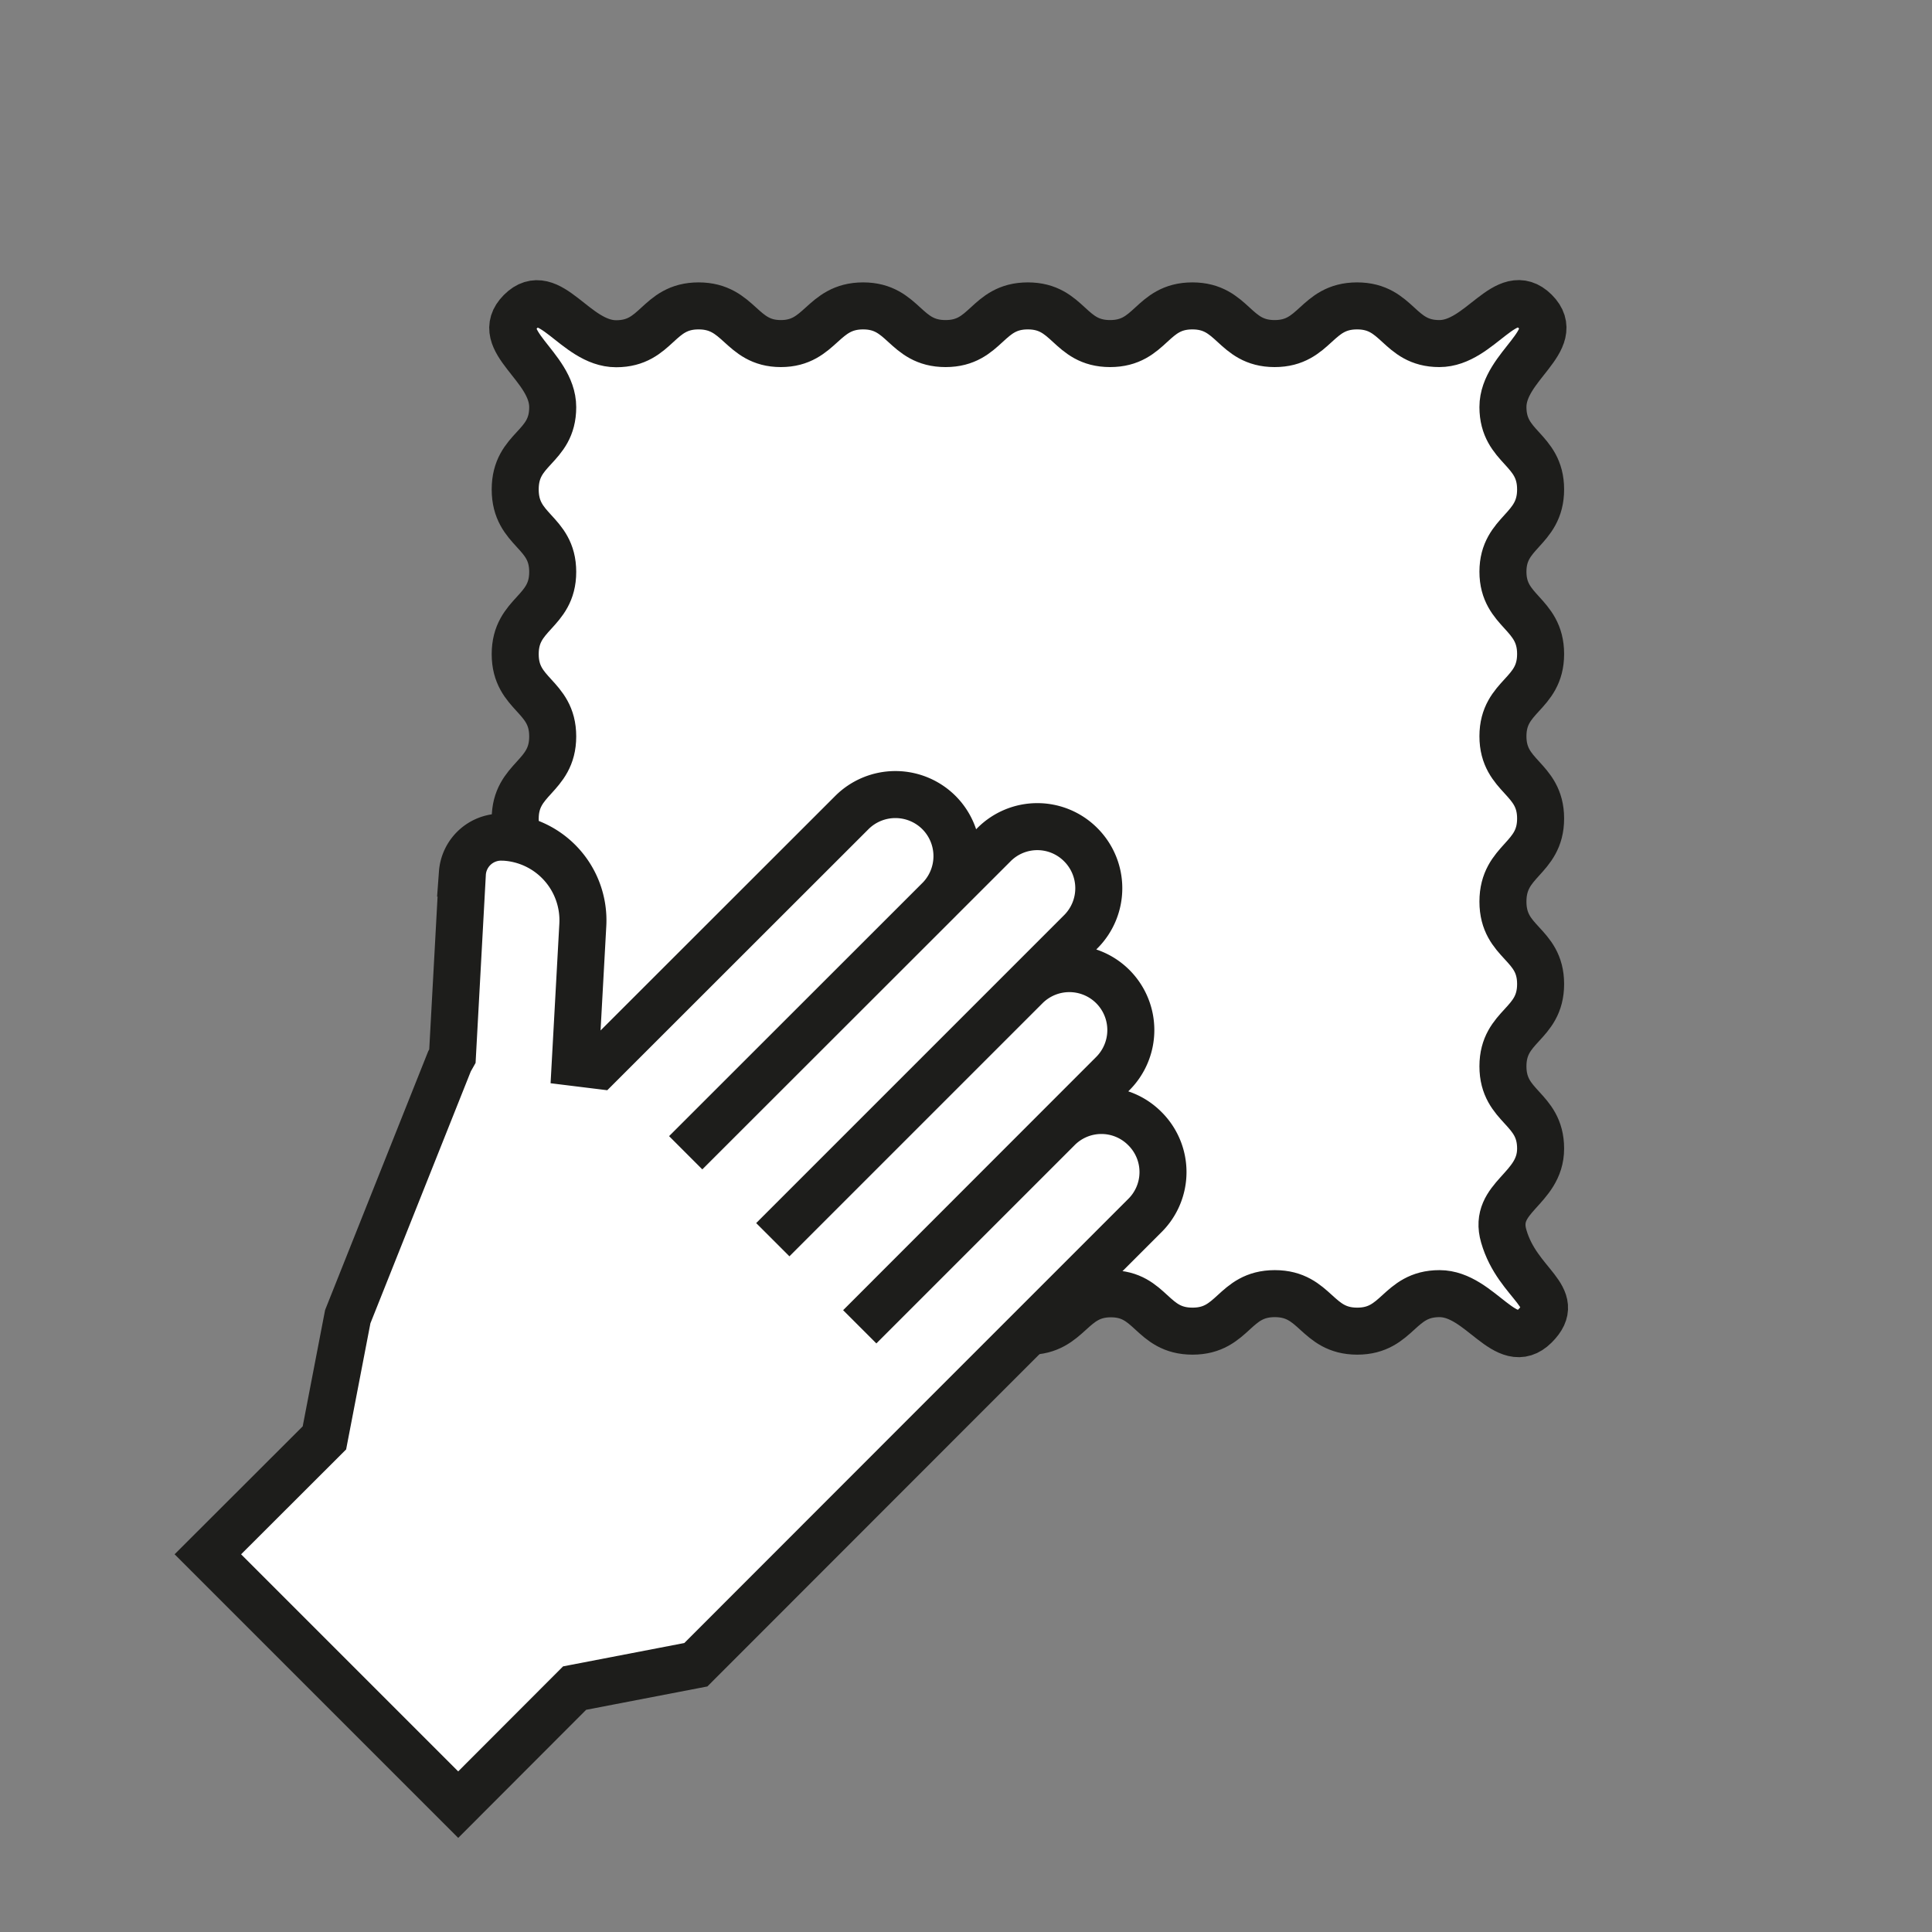 <svg id="Layer_1" data-name="Layer 1" xmlns="http://www.w3.org/2000/svg" viewBox="0 0 120 120"><rect x="0" y="0" width="120" height="120" fill="#808080" stroke="none"/><defs><style>.cls-1{fill:#fff;}.cls-2{fill:none;stroke:#1d1d1b;stroke-miterlimit:10;stroke-width:2.92px;}</style></defs><title>Renault-Korona_Iconer</title><path class="cls-1" d="M95.35,82.35c-1.81,1.81-3.39-2-5.94-2s-2.56,2.33-5.11,2.33-2.56-2.33-5.12-2.33-2.55,2.33-5.11,2.33S71.52,80.36,69,80.36s-2.55,2.33-5.11,2.33-2.56-2.33-5.11-2.33-2.56,2.33-5.11,2.33-2.56-2.33-5.12-2.33S46,82.69,43.4,82.69s-2.56-2.33-5.12-2.33-4.13,3.8-5.94,2,2-3.38,2-5.94S32,73.86,32,71.3s2.33-2.55,2.33-5.11S32,63.63,32,61.08s2.33-2.56,2.33-5.11S32,53.41,32,50.86s2.33-2.56,2.33-5.12S32,43.19,32,40.63s2.33-2.56,2.33-5.11S32,33,32,30.4s2.33-2.55,2.33-5.11-3.8-4.13-2-5.94,3.38,2,5.94,2S40.83,19,43.39,19,46,21.34,48.5,21.34,51.06,19,53.61,19s2.56,2.34,5.12,2.34S61.28,19,63.84,19s2.55,2.34,5.11,2.34S71.5,19,74.06,19s2.56,2.34,5.11,2.34S81.73,19,84.29,19s2.56,2.34,5.11,2.34,4.14-3.8,5.95-2-2,3.39-2,5.94,2.34,2.56,2.34,5.12S93.35,33,93.35,35.51s2.34,2.55,2.34,5.11-2.34,2.56-2.34,5.11,2.34,2.56,2.34,5.11S93.35,53.4,93.35,56s2.34,2.56,2.34,5.12-2.34,2.55-2.34,5.11,2.34,2.56,2.34,5.11-3,3-2.29,5.44C94.27,79.81,97.16,80.54,95.35,82.35Z"/><path class="cls-1" d="M33.49,53.78a3.1,3.1,0,0,0,.84-2.19c0-1.52-.82-2.14-1.49-2.92A3.08,3.08,0,0,0,32,50.86C32,52.37,32.82,53,33.49,53.78Z"/><path class="cls-1" d="M33.49,64a3.1,3.1,0,0,0,.84-2.19c0-1.52-.82-2.14-1.49-2.92A3.1,3.1,0,0,0,32,61.08C32,62.6,32.82,63.21,33.49,64Z"/><path class="cls-1" d="M33.49,74.22A3.08,3.08,0,0,0,34.33,72c0-1.51-.82-2.13-1.49-2.92A3.1,3.1,0,0,0,32,71.3C32,72.82,32.82,73.44,33.49,74.22Z"/><path class="cls-1" d="M32.88,79.38c-.83,1.06-1.53,2-.54,3a1.43,1.43,0,0,0,2,.18,2.45,2.45,0,0,0,0-.27A3.94,3.94,0,0,0,32.88,79.38Z"/><path class="cls-1" d="M33.49,33.32a3.08,3.08,0,0,0,.84-2.19,5,5,0,0,0-1.45-3A3.17,3.17,0,0,0,32,30.4C32,31.92,32.82,32.54,33.49,33.32Z"/><path class="cls-1" d="M33.49,43.55a3.1,3.1,0,0,0,.84-2.19c0-1.52-.82-2.14-1.49-2.92A3.1,3.1,0,0,0,32,40.63C32,42.15,32.82,42.77,33.49,43.55Z"/><path class="cls-1" d="M94.84,69.1c-.67.79-1.49,1.41-1.49,2.92a3.08,3.08,0,0,0,.82,2.16,4.23,4.23,0,0,0,1.52-2.89A3.11,3.11,0,0,0,94.84,69.1Z"/><path class="cls-1" d="M94.81,28.16a5,5,0,0,0-1.46,3,3.12,3.12,0,0,0,.85,2.19c.67-.79,1.49-1.41,1.49-2.92A3.17,3.17,0,0,0,94.81,28.16Z"/><path class="cls-1" d="M94.81,79.3C94,80.27,93,81,93.39,82.54a1.43,1.43,0,0,0,2-.19C96.51,81.19,95.74,80.47,94.81,79.3Z"/><path class="cls-1" d="M94.84,38.43c-.67.78-1.49,1.4-1.49,2.92a3.11,3.11,0,0,0,.85,2.19c.67-.78,1.49-1.4,1.49-2.92A3.11,3.11,0,0,0,94.84,38.43Z"/><path class="cls-1" d="M94.84,58.88c-.67.78-1.49,1.4-1.49,2.92A3.11,3.11,0,0,0,94.2,64c.67-.79,1.49-1.41,1.49-2.92A3.09,3.09,0,0,0,94.84,58.88Z"/><path class="cls-1" d="M94.84,48.65c-.66.79-1.49,1.41-1.49,2.92a3.09,3.09,0,0,0,.85,2.19c.67-.78,1.49-1.4,1.49-2.92A3.11,3.11,0,0,0,94.84,48.65Z"/><path class="cls-2" d="M95.35,82.35c-1.81,1.81-3.39-2-5.94-2s-2.56,2.33-5.11,2.33-2.56-2.33-5.12-2.33-2.55,2.33-5.11,2.33S71.52,80.36,69,80.36s-2.55,2.33-5.11,2.33-2.56-2.33-5.11-2.33-2.56,2.33-5.11,2.33-2.56-2.33-5.12-2.33S46,82.69,43.4,82.69s-2.56-2.33-5.12-2.33-4.13,3.8-5.94,2,2-3.38,2-5.94S32,73.86,32,71.3s2.33-2.55,2.33-5.11S32,63.63,32,61.08s2.33-2.56,2.33-5.11S32,53.41,32,50.86s2.33-2.56,2.33-5.12S32,43.19,32,40.63s2.33-2.56,2.33-5.11S32,33,32,30.4s2.33-2.55,2.33-5.11-3.8-4.13-2-5.94,3.38,2,5.94,2S40.83,19,43.39,19,46,21.34,48.5,21.34,51.06,19,53.61,19s2.56,2.34,5.12,2.34S61.28,19,63.84,19s2.55,2.34,5.11,2.34S71.5,19,74.06,19s2.56,2.34,5.11,2.34S81.73,19,84.29,19s2.56,2.34,5.11,2.34,4.14-3.8,5.95-2-2,3.39-2,5.94,2.34,2.56,2.34,5.12S93.35,33,93.35,35.51s2.34,2.55,2.34,5.11-2.34,2.56-2.34,5.11,2.34,2.56,2.34,5.11S93.35,53.4,93.35,56s2.34,2.56,2.34,5.12-2.34,2.55-2.34,5.11,2.34,2.56,2.34,5.11-3,3-2.29,5.44C94.27,79.81,97.16,80.54,95.35,82.35Z"/><path class="cls-1" d="M28.1,65.6l.62-11.37A2.41,2.41,0,0,1,31.26,52h.07a5.17,5.17,0,0,1,4.87,5.44L35.73,66l1.46.18L52.91,50.47a3.83,3.83,0,0,1,5.41,0h0a3.83,3.83,0,0,1,0,5.41L42.59,71.6,61.73,52.47a3.8,3.8,0,0,1,5.4,0h0a3.82,3.82,0,0,1,0,5.4L48,77,63.72,61.28a3.82,3.82,0,0,1,5.4,0h0a3.82,3.82,0,0,1,0,5.4L53.4,82.41,65.71,70.1a3.8,3.8,0,0,1,5.4,0h0a3.8,3.8,0,0,1,0,5.4L58.8,87.81,43.22,103.4l-7.53,1.45-7.23,7.24L12.91,96.54l7.24-7.23,1.45-7.53,6.32-15.86Z"/><path class="cls-1" d="M28.6,56.36a5.18,5.18,0,0,1,3.47,5.16l-.47,8.63,1.45.18,4.14-4.13L35.73,66l.47-8.63A5.17,5.17,0,0,0,31.33,52h-.07a2.41,2.41,0,0,0-2.54,2.28Z"/><path class="cls-1" d="M71.11,70.1h0a3.8,3.8,0,0,0-5.4,0l3.41-3.42a3.82,3.82,0,0,0-5.4-5.4l3.41-3.41a3.82,3.82,0,0,0-5.4-5.4l-3.41,3.41a3.83,3.83,0,0,0,0-5.41h0a3.83,3.83,0,0,0-5.41,0l-4.13,4.14a3.8,3.8,0,0,1,5.4,0h0a3.8,3.8,0,0,1,0,5.4L57.6,56.6A3.82,3.82,0,0,1,63,62l-3.41,3.41A3.82,3.82,0,0,1,65,70.82l-3.41,3.41a3.82,3.82,0,0,1,5.4,0h0a3.82,3.82,0,0,1,0,5.4l4.13-4.13A3.8,3.8,0,0,0,71.11,70.1Z"/><path class="cls-2" d="M28.1,65.6l.62-11.37A2.41,2.41,0,0,1,31.26,52h.07a5.17,5.17,0,0,1,4.87,5.44L35.73,66l1.46.18L52.91,50.47a3.83,3.83,0,0,1,5.41,0h0a3.83,3.83,0,0,1,0,5.41L42.59,71.6,61.73,52.47a3.8,3.8,0,0,1,5.4,0h0a3.82,3.82,0,0,1,0,5.4L48,77,63.72,61.28a3.82,3.82,0,0,1,5.4,0h0a3.82,3.82,0,0,1,0,5.4L53.4,82.41,65.71,70.1a3.8,3.8,0,0,1,5.4,0h0a3.8,3.8,0,0,1,0,5.4L58.8,87.81,43.22,103.4l-7.53,1.45-7.23,7.24L12.91,96.54l7.24-7.23,1.45-7.53,6.32-15.86Z"/></svg>